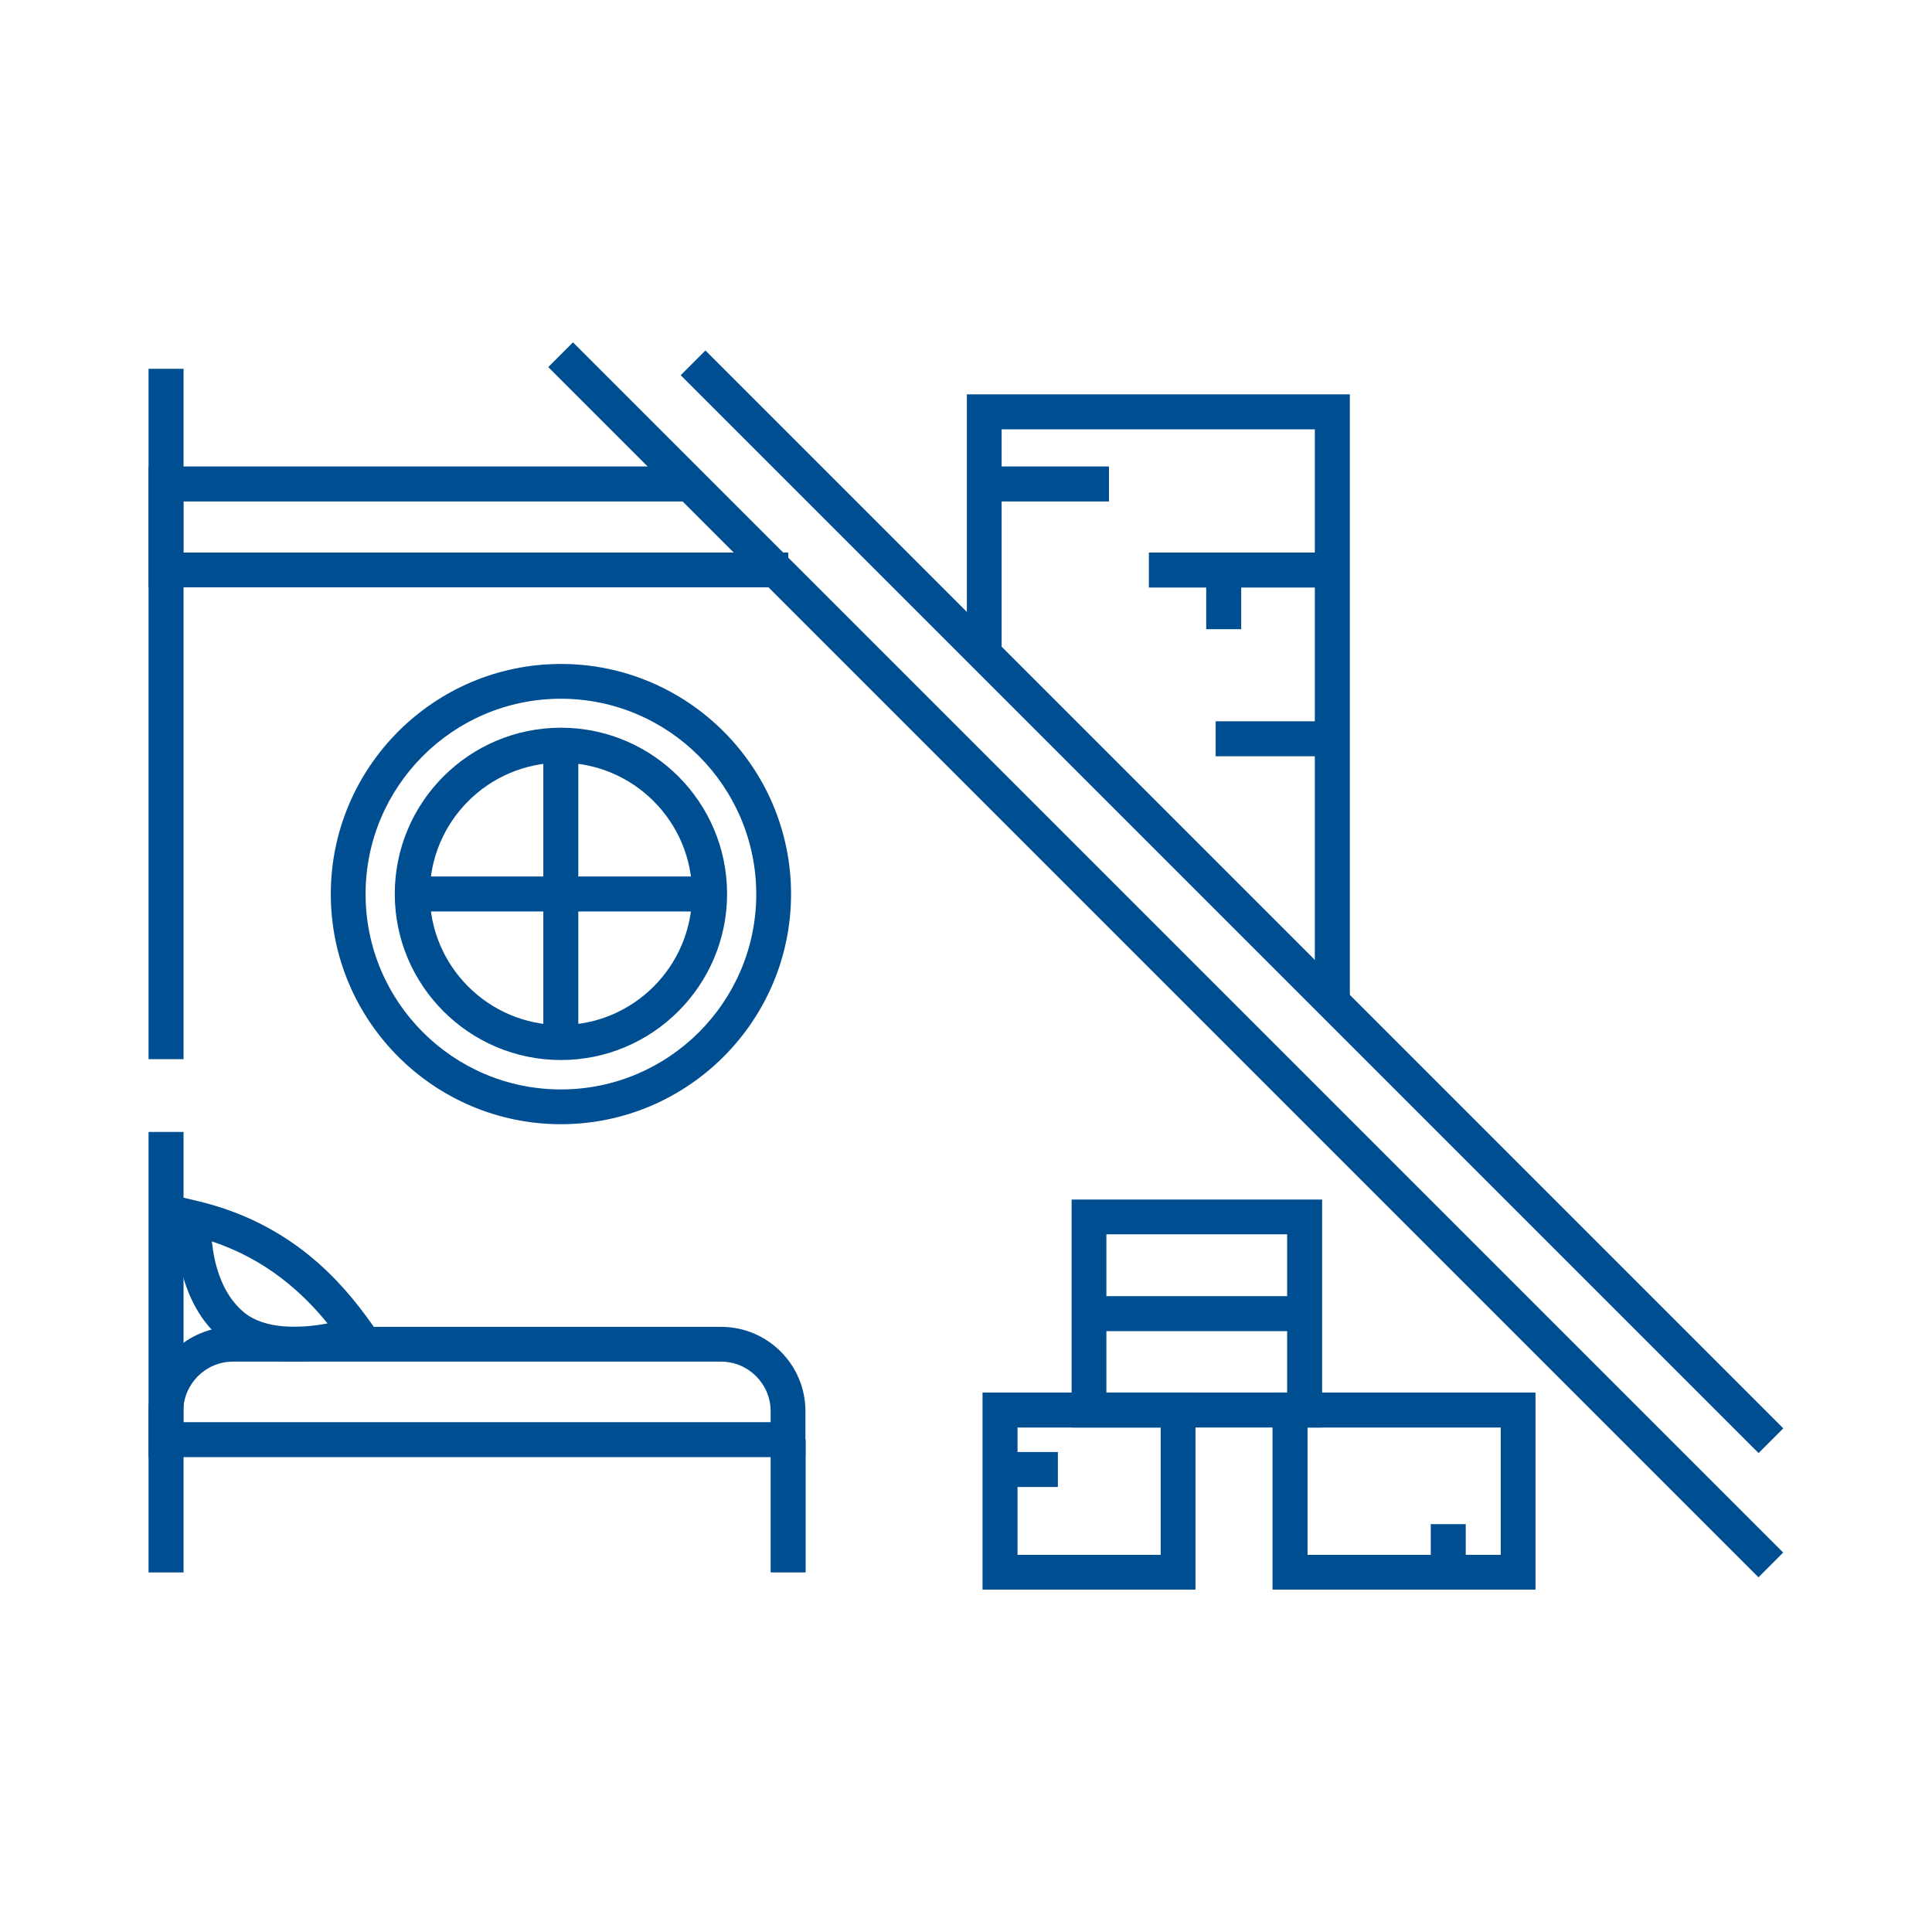 <svg xmlns="http://www.w3.org/2000/svg" xmlns:xlink="http://www.w3.org/1999/xlink" id="Livello_1" x="0px" y="0px" viewBox="0 0 900 900" style="enable-background:new 0 0 900 900;" xml:space="preserve"><style type="text/css">	.st0{fill:#004E92;}</style><g>			<rect x="565.9" y="65" transform="matrix(0.707 -0.707 0.707 0.707 -128.959 528.928)" class="st0" width="16.3" height="710.2"></rect>			<rect x="535" y="48.4" transform="matrix(0.707 -0.707 0.707 0.707 -157.071 515.033)" class="st0" width="16.3" height="797.4"></rect>	<polygon class="st0" points="367.2,273.6 69.2,273.6 69.2,217.3 321.5,217.3 321.5,233.6 85.4,233.6 85.4,257.4 367.2,257.4  "></polygon>	<polygon class="st0" points="628.8,466.8 612.5,466.8 612.5,200 466.6,200 466.6,304.6 450.4,304.6 450.4,183.7 628.8,183.7  "></polygon>	<rect x="458.5" y="217.3" class="st0" width="58.1" height="16.3"></rect>	<rect x="535.2" y="257.4" class="st0" width="85.4" height="16.3"></rect>	<rect x="561.9" y="265.5" class="st0" width="16.3" height="27.6"></rect>	<rect x="566.3" y="336" class="st0" width="54.4" height="16.3"></rect>	<path class="st0" d="M375.3,678.8H69.2v-21.4c0-21.7,17.6-39.3,39.3-39.3h227.4c21.7,0,39.3,17.6,39.3,39.3V678.8z M85.4,662.5H359  v-5.1c0-12.7-10.4-23.1-23.1-23.1H108.5c-12.7,0-23.1,10.4-23.1,23.1V662.5z"></path>	<rect x="69.2" y="527.3" class="st0" width="16.3" height="143.3"></rect>	<rect x="69.2" y="670.7" class="st0" width="16.3" height="61.8"></rect>	<rect x="359" y="670.7" class="st0" width="16.3" height="61.8"></rect>	<rect x="69.2" y="171.8" class="st0" width="16.3" height="321.6"></rect>	<path class="st0" d="M261.3,523.7c-59.1,0-107.2-48.1-107.2-107.2c0-59.1,48.1-107.2,107.2-107.2s107.2,48.1,107.2,107.2  C368.5,475.6,320.4,523.7,261.3,523.7z M261.3,325.5c-50.2,0-91,40.8-91,91c0,50.2,40.8,91,91,91c50.2,0,91-40.8,91-91  C352.2,366.3,311.4,325.5,261.3,325.5z"></path>	<path class="st0" d="M715.3,740.5H592.8v-91.8h122.5V740.5z M609.1,724.3h90V665h-90V724.3z"></path>	<path class="st0" d="M556.9,740.5h-99.2v-91.8h99.2V740.5z M474,724.3h66.7V665H474V724.3z"></path>	<path class="st0" d="M615.9,665H499.2V558.8h116.7V665z M515.4,648.7h84.2v-73.7h-84.2V648.7z"></path>	<rect x="666.5" y="710" class="st0" width="16.3" height="22.4"></rect>	<rect x="507.3" y="603.8" class="st0" width="100.4" height="16.3"></rect>	<rect x="465.8" y="676.4" class="st0" width="27" height="16.3"></rect>	<path class="st0" d="M136.8,634.3c-11.5,0-24-2.4-33.7-10.6c-23.4-19.6-21.1-55.4-21-56.9l0.7-9.5l9.3,2.2  c43.5,10.3,67,37.4,80.9,57l6.2,8.8l-10.1,3.6C168.1,629.2,153.5,634.3,136.8,634.3z M98.7,578.3c1,9.8,4.3,24.2,14.9,33  c10,8.3,26.9,7.5,39,5.2C141.1,602.4,124.3,586.8,98.7,578.3z"></path>	<path class="st0" d="M261.3,493.8c-42.7,0-77.4-34.7-77.4-77.4c0-42.7,34.7-77.4,77.4-77.4s77.4,34.7,77.4,77.4  C338.7,459.1,303.9,493.8,261.3,493.8z M261.3,355.3c-33.7,0-61.1,27.4-61.1,61.1c0,33.7,27.4,61.1,61.1,61.1  c33.7,0,61.1-27.4,61.1-61.1C322.4,382.7,295,355.3,261.3,355.3z"></path>	<rect x="253.1" y="347.2" class="st0" width="16.3" height="138.5"></rect>	<rect x="192" y="408.3" class="st0" width="138.5" height="16.3"></rect></g></svg>